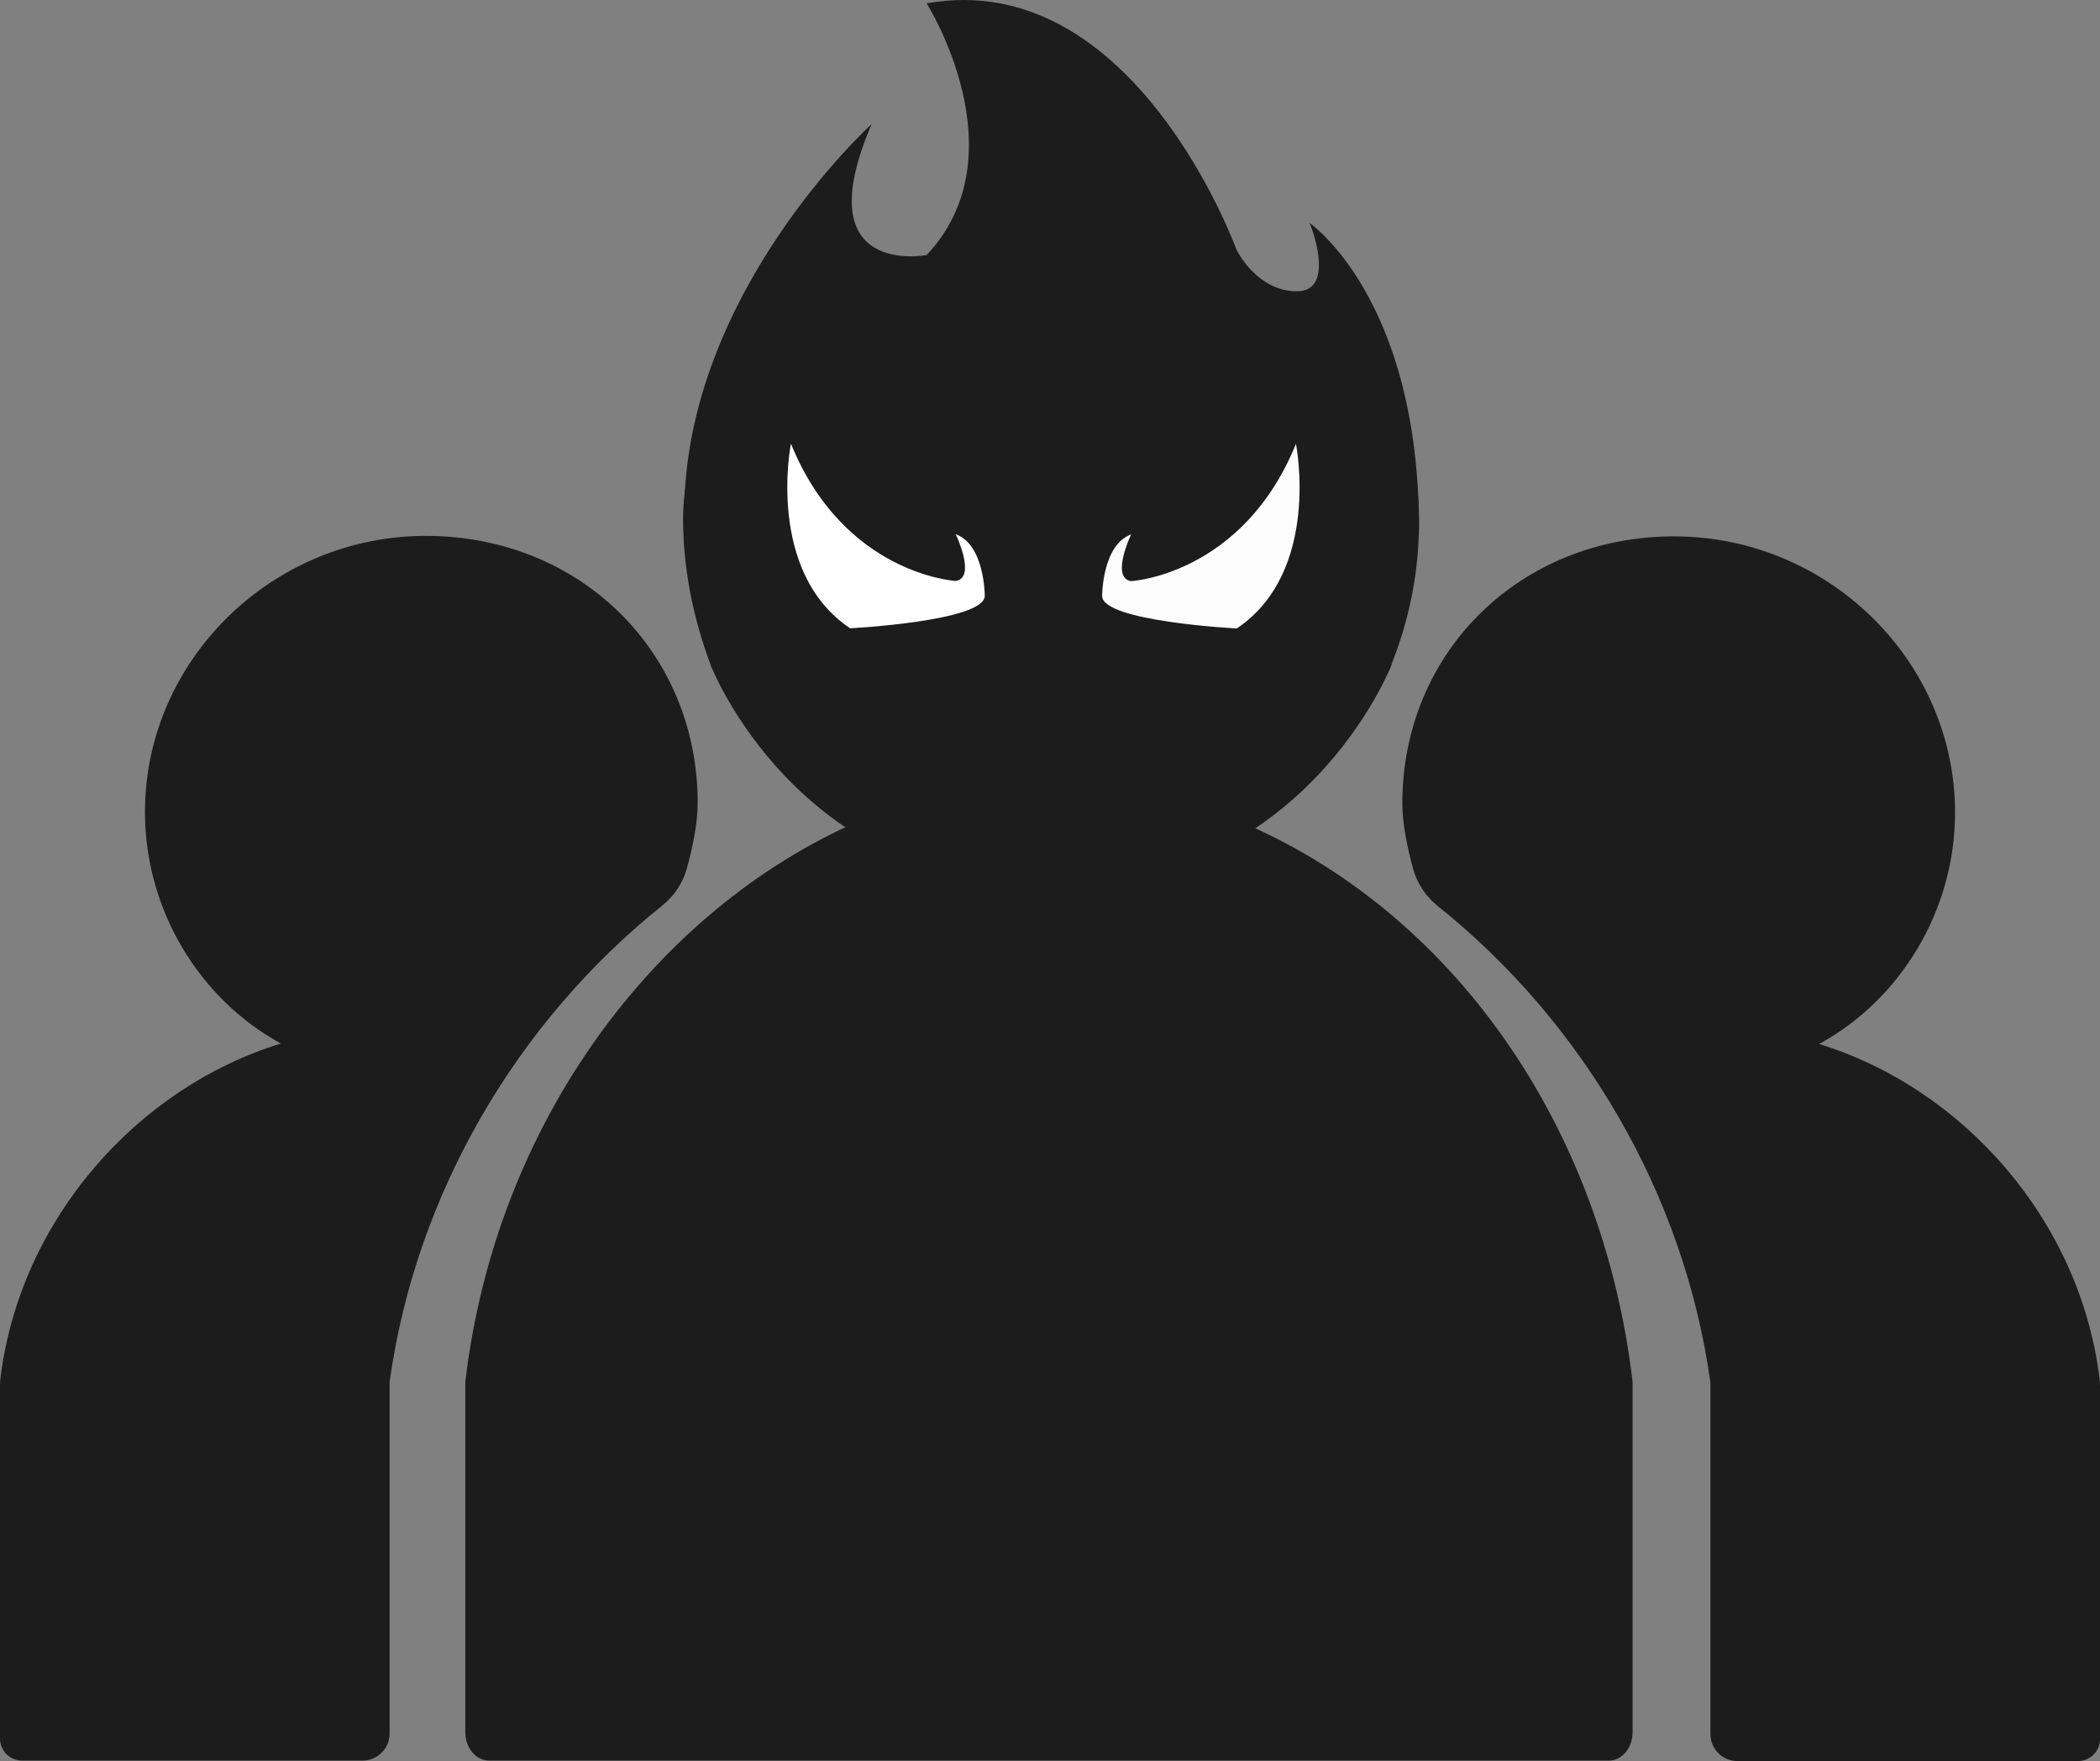 <?xml version="1.0" encoding="UTF-8"?> <svg xmlns="http://www.w3.org/2000/svg" id="_Слой_2" data-name="Слой 2" viewBox="0 0 1487.79 1247.39"><rect x="0" y="0" width="1487.79" height="1247.39" fill="#808080" stroke="none"/><defs><style> .cls-1 { fill: #fff; } .cls-2 { fill: #fdfcfc; } .cls-3 { fill: #1c1c1c; } </style></defs><g id="_Слой_7" data-name="Слой 7"><path class="cls-3" d="M877.4,581.45c150.36,63.08,257.77,214.48,279.25,397.42v248.1c0,11.09-7.52,20.08-16.79,20.08H346.44c-9.28,0-16.79-8.99-16.79-20.08v-248.1c21.48-182.94,134.25-334.34,279.25-397.42"></path><path class="cls-3" d="M494.29,568.83c0,13.72-3.37,30.75-7.68,46.3-2.87,10.37-8.98,19.54-17.39,26.27-102.64,82.07-174.67,203.94-193.2,337.49v249.03c0,10.57-8.57,19.14-19.14,19.14H15.59C6.98,1247.05,0,1240.07,0,1231.46v-249.8c0-1.85,.1-3.71,.33-5.54,13.87-112.32,96.8-205.67,198.67-236.96-57.77-31.54-96.29-94.63-96.29-164.02,0-107.24,89.87-195.56,199-195.56s192.58,82.01,192.58,189.25Z"></path><path class="cls-3" d="M746.64,628.56c184.67,0,224.56-219.51,258.69-253.64,0-164.48-77.88-217.11-77.59-217.11s19.68,48.52-8.93,48.52-42.82-29.5-42.82-29.5c0,0-72.5-200.77-219.48-174.45,0,0,67.4,106.54,0,178.27,0,0-86.08,16.63-38.98-92.74,0,0-132.76,120.07-132.76,275.91,34.54,125.41,77.21,264.74,261.88,264.74Z"></path><path class="cls-3" d="M994.95,299.5c-8.15-37.51-44.7-50.64-44.7-50.64h-12.2s-12.2,6.65-33.34,3.33c-21.14-3.33-39.59-35.06-39.59-35.06-4.63,17.33,20.89,55.85,20.89,55.85-53.67-17.46-68.3-89.81-72.37-114.76-4.07-24.95-37.4-58.21-37.4-58.21,8.94,50.73-11.38,64.86-11.38,64.86,6.51-77.34-38.92-118.92-39.03-118.92s16.34,51.81,3.83,133.05c-5.11,23.28-34.73,57.38-34.73,57.38,14.64-27.44,12.2-81.49,12.2-81.49-13.82,96.46-82.13,85.65-82.13,85.65-48.79-9.15-53.14-54.31-53.14-61.54s-87.92,100.62-87.92,188.35c0,41.41,9.72,77.83,19.99,104.75,2.75,1.37,5.2,3.03,7.66,5.11,2.23,1.89,2.65,4.92,1.89,7.58,11.54,7.91,18.29,19.53,24.96,31.56,.55,1,.86,1.99,.98,2.94l444.33-43.66c40.81-96.69,11.21-176.16,11.21-176.16Z"></path><path class="cls-3" d="M744.63,177.55s44.41,23.87,42.76,97.14c0,0-7.4,31.28,31.25,51.87,0,0,35.36,14,34.54-41.99,0,0,45.23,10.7,46.05,106.2,0,0,4.93,37.05,31.25,37.05s32.07-22.23,31.25-53.51c0,0,31.57,30.83,24.01,96.92,0,0-61.02,157.81-241.12,157.81V177.55Z"></path><path class="cls-3" d="M744.63,177.55s4.11,67.59-42.76,97.14c-46.88,29.55-66.61,65.86-65.79,9.88,0,0-45.23,10.7-46.05,106.2,0,0-4.93,37.05-31.25,37.05s-32.07-22.23-31.25-53.51c0,0-31.57,30.83-24.01,96.92,0,0,61.02,157.81,241.12,157.81V177.55Z"></path><path class="cls-2" d="M801.38,378.55s-14.8,30.8,0,33.08c0,0,78.95-4.3,116.78-97.23,0,0,18.09,90.46-41.94,130.76,0,0-95.4-4.93-95.4-23.03,0,0,0-36.18,20.56-43.59Z"></path><path class="cls-1" d="M677.12,378.42s14.8,30.8,0,33.08c0,0-78.95-4.3-116.78-97.23,0,0-18.09,90.46,41.94,130.76,0,0,95.4-4.93,95.4-23.03,0,0,0-36.18-20.56-43.59Z"></path><path class="cls-3" d="M993.5,569.17c0,13.72,3.37,30.75,7.68,46.3,2.87,10.37,8.98,19.54,17.39,26.27,102.64,82.07,174.67,203.94,193.2,337.49v249.03c0,10.57,8.57,19.14,19.14,19.14h241.3c8.61,0,15.59-6.98,15.59-15.59v-249.8c0-1.85-.1-3.71-.33-5.54-13.87-112.32-96.8-205.67-198.67-236.96,57.77-31.54,96.29-94.63,96.29-164.02,0-107.24-89.87-195.56-199-195.56s-192.58,82.01-192.58,189.25Z"></path></g></svg> 